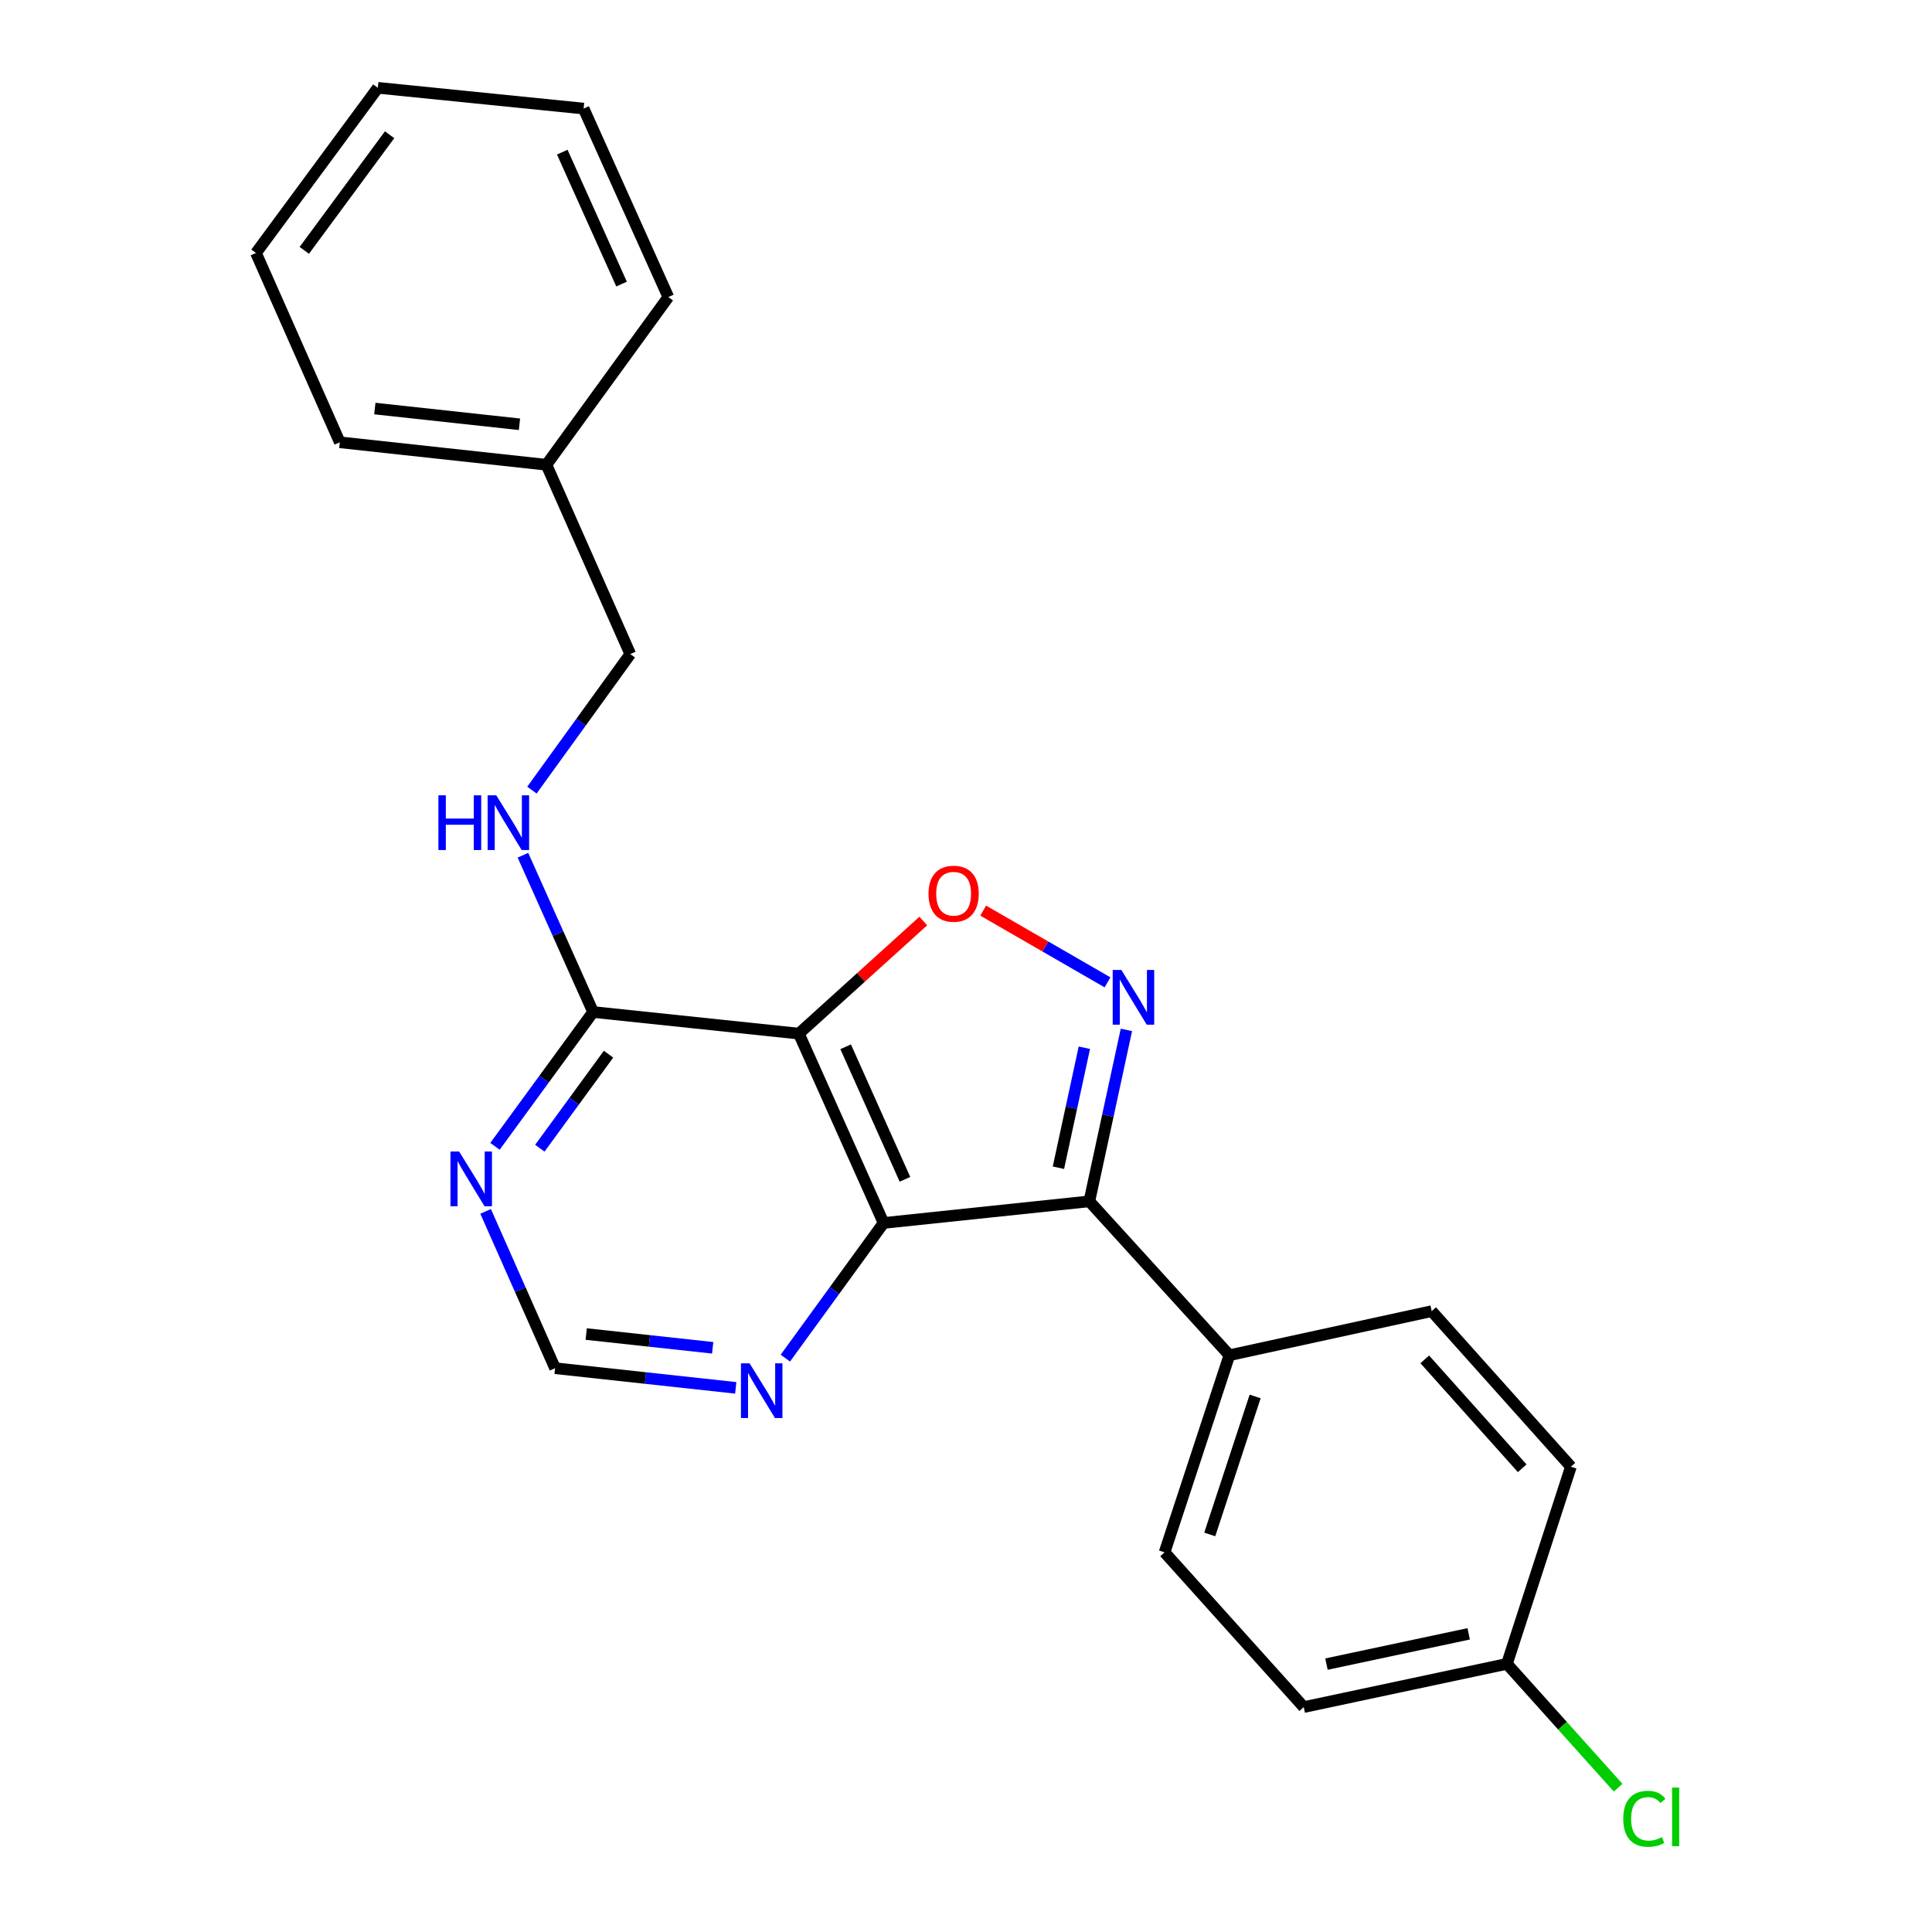<?xml version='1.0' encoding='iso-8859-1'?>
<svg version='1.1' baseProfile='full'
              xmlns='http://www.w3.org/2000/svg'
                      xmlns:rdkit='http://www.rdkit.org/xml'
                      xmlns:xlink='http://www.w3.org/1999/xlink'
                  xml:space='preserve'
width='1000px' height='1000px' viewBox='0 0 1000 1000'>
<!-- END OF HEADER -->
<rect style='opacity:1.0;fill:#FFFFFF;stroke:none' width='1000' height='1000' x='0' y='0'> </rect>
<path class='bond-1' d='M 413.493,535.001 L 457.349,633.005' style='fill:none;fill-rule:evenodd;stroke:#000000;stroke-width:6px;stroke-linecap:butt;stroke-linejoin:miter;stroke-opacity:1' />
<path class='bond-1' d='M 437.706,541.81 L 468.405,610.413' style='fill:none;fill-rule:evenodd;stroke:#000000;stroke-width:6px;stroke-linecap:butt;stroke-linejoin:miter;stroke-opacity:1' />
<path class='bond-3' d='M 413.493,535.001 L 445.693,505.86' style='fill:none;fill-rule:evenodd;stroke:#000000;stroke-width:6px;stroke-linecap:butt;stroke-linejoin:miter;stroke-opacity:1' />
<path class='bond-3' d='M 445.693,505.86 L 477.894,476.719' style='fill:none;fill-rule:evenodd;stroke:#FF0000;stroke-width:6px;stroke-linecap:butt;stroke-linejoin:miter;stroke-opacity:1' />
<path class='bond-4' d='M 413.493,535.001 L 306.989,523.817' style='fill:none;fill-rule:evenodd;stroke:#000000;stroke-width:6px;stroke-linecap:butt;stroke-linejoin:miter;stroke-opacity:1' />
<path class='bond-0' d='M 573.245,508.461 L 541.069,489.899' style='fill:none;fill-rule:evenodd;stroke:#0000FF;stroke-width:6px;stroke-linecap:butt;stroke-linejoin:miter;stroke-opacity:1' />
<path class='bond-0' d='M 541.069,489.899 L 508.893,471.336' style='fill:none;fill-rule:evenodd;stroke:#FF0000;stroke-width:6px;stroke-linecap:butt;stroke-linejoin:miter;stroke-opacity:1' />
<path class='bond-23' d='M 583.027,533.068 L 573.434,577.439' style='fill:none;fill-rule:evenodd;stroke:#0000FF;stroke-width:6px;stroke-linecap:butt;stroke-linejoin:miter;stroke-opacity:1' />
<path class='bond-23' d='M 573.434,577.439 L 563.842,621.81' style='fill:none;fill-rule:evenodd;stroke:#000000;stroke-width:6px;stroke-linecap:butt;stroke-linejoin:miter;stroke-opacity:1' />
<path class='bond-23' d='M 561.266,542.297 L 554.551,573.357' style='fill:none;fill-rule:evenodd;stroke:#0000FF;stroke-width:6px;stroke-linecap:butt;stroke-linejoin:miter;stroke-opacity:1' />
<path class='bond-23' d='M 554.551,573.357 L 547.837,604.417' style='fill:none;fill-rule:evenodd;stroke:#000000;stroke-width:6px;stroke-linecap:butt;stroke-linejoin:miter;stroke-opacity:1' />
<path class='bond-2' d='M 457.349,633.005 L 563.842,621.81' style='fill:none;fill-rule:evenodd;stroke:#000000;stroke-width:6px;stroke-linecap:butt;stroke-linejoin:miter;stroke-opacity:1' />
<path class='bond-6' d='M 457.349,633.005 L 431.92,667.988' style='fill:none;fill-rule:evenodd;stroke:#000000;stroke-width:6px;stroke-linecap:butt;stroke-linejoin:miter;stroke-opacity:1' />
<path class='bond-6' d='M 431.92,667.988 L 406.492,702.971' style='fill:none;fill-rule:evenodd;stroke:#0000FF;stroke-width:6px;stroke-linecap:butt;stroke-linejoin:miter;stroke-opacity:1' />
<path class='bond-7' d='M 563.842,621.81 L 636.334,701.46' style='fill:none;fill-rule:evenodd;stroke:#000000;stroke-width:6px;stroke-linecap:butt;stroke-linejoin:miter;stroke-opacity:1' />
<path class='bond-5' d='M 306.989,523.817 L 281.593,558.579' style='fill:none;fill-rule:evenodd;stroke:#000000;stroke-width:6px;stroke-linecap:butt;stroke-linejoin:miter;stroke-opacity:1' />
<path class='bond-5' d='M 281.593,558.579 L 256.198,593.342' style='fill:none;fill-rule:evenodd;stroke:#0000FF;stroke-width:6px;stroke-linecap:butt;stroke-linejoin:miter;stroke-opacity:1' />
<path class='bond-5' d='M 314.97,545.642 L 297.194,569.976' style='fill:none;fill-rule:evenodd;stroke:#000000;stroke-width:6px;stroke-linecap:butt;stroke-linejoin:miter;stroke-opacity:1' />
<path class='bond-5' d='M 297.194,569.976 L 279.417,594.31' style='fill:none;fill-rule:evenodd;stroke:#0000FF;stroke-width:6px;stroke-linecap:butt;stroke-linejoin:miter;stroke-opacity:1' />
<path class='bond-8' d='M 306.989,523.817 L 288.83,483.237' style='fill:none;fill-rule:evenodd;stroke:#000000;stroke-width:6px;stroke-linecap:butt;stroke-linejoin:miter;stroke-opacity:1' />
<path class='bond-8' d='M 288.83,483.237 L 270.671,442.658' style='fill:none;fill-rule:evenodd;stroke:#0000FF;stroke-width:6px;stroke-linecap:butt;stroke-linejoin:miter;stroke-opacity:1' />
<path class='bond-9' d='M 251.358,627.015 L 269.331,667.597' style='fill:none;fill-rule:evenodd;stroke:#0000FF;stroke-width:6px;stroke-linecap:butt;stroke-linejoin:miter;stroke-opacity:1' />
<path class='bond-9' d='M 269.331,667.597 L 287.305,708.179' style='fill:none;fill-rule:evenodd;stroke:#000000;stroke-width:6px;stroke-linecap:butt;stroke-linejoin:miter;stroke-opacity:1' />
<path class='bond-24' d='M 380.82,718.353 L 334.062,713.266' style='fill:none;fill-rule:evenodd;stroke:#0000FF;stroke-width:6px;stroke-linecap:butt;stroke-linejoin:miter;stroke-opacity:1' />
<path class='bond-24' d='M 334.062,713.266 L 287.305,708.179' style='fill:none;fill-rule:evenodd;stroke:#000000;stroke-width:6px;stroke-linecap:butt;stroke-linejoin:miter;stroke-opacity:1' />
<path class='bond-24' d='M 368.882,697.621 L 336.152,694.06' style='fill:none;fill-rule:evenodd;stroke:#0000FF;stroke-width:6px;stroke-linecap:butt;stroke-linejoin:miter;stroke-opacity:1' />
<path class='bond-24' d='M 336.152,694.06 L 303.421,690.499' style='fill:none;fill-rule:evenodd;stroke:#000000;stroke-width:6px;stroke-linecap:butt;stroke-linejoin:miter;stroke-opacity:1' />
<path class='bond-10' d='M 636.334,701.46 L 602.782,803.489' style='fill:none;fill-rule:evenodd;stroke:#000000;stroke-width:6px;stroke-linecap:butt;stroke-linejoin:miter;stroke-opacity:1' />
<path class='bond-10' d='M 649.654,722.8 L 626.167,794.22' style='fill:none;fill-rule:evenodd;stroke:#000000;stroke-width:6px;stroke-linecap:butt;stroke-linejoin:miter;stroke-opacity:1' />
<path class='bond-11' d='M 636.334,701.46 L 741.045,678.642' style='fill:none;fill-rule:evenodd;stroke:#000000;stroke-width:6px;stroke-linecap:butt;stroke-linejoin:miter;stroke-opacity:1' />
<path class='bond-12' d='M 275.32,408.961 L 300.777,373.757' style='fill:none;fill-rule:evenodd;stroke:#0000FF;stroke-width:6px;stroke-linecap:butt;stroke-linejoin:miter;stroke-opacity:1' />
<path class='bond-12' d='M 300.777,373.757 L 326.233,338.553' style='fill:none;fill-rule:evenodd;stroke:#000000;stroke-width:6px;stroke-linecap:butt;stroke-linejoin:miter;stroke-opacity:1' />
<path class='bond-14' d='M 602.782,803.489 L 674.822,883.59' style='fill:none;fill-rule:evenodd;stroke:#000000;stroke-width:6px;stroke-linecap:butt;stroke-linejoin:miter;stroke-opacity:1' />
<path class='bond-15' d='M 741.045,678.642 L 813.097,759.172' style='fill:none;fill-rule:evenodd;stroke:#000000;stroke-width:6px;stroke-linecap:butt;stroke-linejoin:miter;stroke-opacity:1' />
<path class='bond-15' d='M 737.455,703.603 L 787.891,759.974' style='fill:none;fill-rule:evenodd;stroke:#000000;stroke-width:6px;stroke-linecap:butt;stroke-linejoin:miter;stroke-opacity:1' />
<path class='bond-17' d='M 326.233,338.553 L 282.829,240.56' style='fill:none;fill-rule:evenodd;stroke:#000000;stroke-width:6px;stroke-linecap:butt;stroke-linejoin:miter;stroke-opacity:1' />
<path class='bond-13' d='M 779.985,861.211 L 813.097,759.172' style='fill:none;fill-rule:evenodd;stroke:#000000;stroke-width:6px;stroke-linecap:butt;stroke-linejoin:miter;stroke-opacity:1' />
<path class='bond-16' d='M 779.985,861.211 L 808.758,893.254' style='fill:none;fill-rule:evenodd;stroke:#000000;stroke-width:6px;stroke-linecap:butt;stroke-linejoin:miter;stroke-opacity:1' />
<path class='bond-16' d='M 808.758,893.254 L 837.532,925.297' style='fill:none;fill-rule:evenodd;stroke:#00CC00;stroke-width:6px;stroke-linecap:butt;stroke-linejoin:miter;stroke-opacity:1' />
<path class='bond-25' d='M 779.985,861.211 L 674.822,883.59' style='fill:none;fill-rule:evenodd;stroke:#000000;stroke-width:6px;stroke-linecap:butt;stroke-linejoin:miter;stroke-opacity:1' />
<path class='bond-25' d='M 760.19,845.672 L 686.576,861.337' style='fill:none;fill-rule:evenodd;stroke:#000000;stroke-width:6px;stroke-linecap:butt;stroke-linejoin:miter;stroke-opacity:1' />
<path class='bond-18' d='M 282.829,240.56 L 175.885,228.926' style='fill:none;fill-rule:evenodd;stroke:#000000;stroke-width:6px;stroke-linecap:butt;stroke-linejoin:miter;stroke-opacity:1' />
<path class='bond-18' d='M 268.877,219.609 L 194.016,211.465' style='fill:none;fill-rule:evenodd;stroke:#000000;stroke-width:6px;stroke-linecap:butt;stroke-linejoin:miter;stroke-opacity:1' />
<path class='bond-19' d='M 282.829,240.56 L 345.918,153.751' style='fill:none;fill-rule:evenodd;stroke:#000000;stroke-width:6px;stroke-linecap:butt;stroke-linejoin:miter;stroke-opacity:1' />
<path class='bond-20' d='M 175.885,228.926 L 132.491,130.944' style='fill:none;fill-rule:evenodd;stroke:#000000;stroke-width:6px;stroke-linecap:butt;stroke-linejoin:miter;stroke-opacity:1' />
<path class='bond-21' d='M 345.918,153.751 L 302.073,56.198' style='fill:none;fill-rule:evenodd;stroke:#000000;stroke-width:6px;stroke-linecap:butt;stroke-linejoin:miter;stroke-opacity:1' />
<path class='bond-21' d='M 321.72,147.038 L 291.028,78.751' style='fill:none;fill-rule:evenodd;stroke:#000000;stroke-width:6px;stroke-linecap:butt;stroke-linejoin:miter;stroke-opacity:1' />
<path class='bond-26' d='M 132.491,130.944 L 195.569,45.455' style='fill:none;fill-rule:evenodd;stroke:#000000;stroke-width:6px;stroke-linecap:butt;stroke-linejoin:miter;stroke-opacity:1' />
<path class='bond-26' d='M 157.498,129.591 L 201.653,69.748' style='fill:none;fill-rule:evenodd;stroke:#000000;stroke-width:6px;stroke-linecap:butt;stroke-linejoin:miter;stroke-opacity:1' />
<path class='bond-22' d='M 302.073,56.198 L 195.569,45.455' style='fill:none;fill-rule:evenodd;stroke:#000000;stroke-width:6px;stroke-linecap:butt;stroke-linejoin:miter;stroke-opacity:1' />
<path  class='atom-1' d='M 580.412 502.047
L 589.692 517.047
Q 590.612 518.527, 592.092 521.207
Q 593.572 523.887, 593.652 524.047
L 593.652 502.047
L 597.412 502.047
L 597.412 530.367
L 593.532 530.367
L 583.572 513.967
Q 582.412 512.047, 581.172 509.847
Q 579.972 507.647, 579.612 506.967
L 579.612 530.367
L 575.932 530.367
L 575.932 502.047
L 580.412 502.047
' fill='#0000FF'/>
<path  class='atom-4' d='M 480.594 462.59
Q 480.594 455.79, 483.954 451.99
Q 487.314 448.19, 493.594 448.19
Q 499.874 448.19, 503.234 451.99
Q 506.594 455.79, 506.594 462.59
Q 506.594 469.47, 503.194 473.39
Q 499.794 477.27, 493.594 477.27
Q 487.354 477.27, 483.954 473.39
Q 480.594 469.51, 480.594 462.59
M 493.594 474.07
Q 497.914 474.07, 500.234 471.19
Q 502.594 468.27, 502.594 462.59
Q 502.594 457.03, 500.234 454.23
Q 497.914 451.39, 493.594 451.39
Q 489.274 451.39, 486.914 454.19
Q 484.594 456.99, 484.594 462.59
Q 484.594 468.31, 486.914 471.19
Q 489.274 474.07, 493.594 474.07
' fill='#FF0000'/>
<path  class='atom-6' d='M 237.64 596.015
L 246.92 611.015
Q 247.84 612.495, 249.32 615.175
Q 250.8 617.855, 250.88 618.015
L 250.88 596.015
L 254.64 596.015
L 254.64 624.335
L 250.76 624.335
L 240.8 607.935
Q 239.64 606.015, 238.4 603.815
Q 237.2 601.615, 236.84 600.935
L 236.84 624.335
L 233.16 624.335
L 233.16 596.015
L 237.64 596.015
' fill='#0000FF'/>
<path  class='atom-7' d='M 387.989 705.654
L 397.269 720.654
Q 398.189 722.134, 399.669 724.814
Q 401.149 727.494, 401.229 727.654
L 401.229 705.654
L 404.989 705.654
L 404.989 733.974
L 401.109 733.974
L 391.149 717.574
Q 389.989 715.654, 388.749 713.454
Q 387.549 711.254, 387.189 710.574
L 387.189 733.974
L 383.509 733.974
L 383.509 705.654
L 387.989 705.654
' fill='#0000FF'/>
<path  class='atom-9' d='M 226.914 411.653
L 230.754 411.653
L 230.754 423.693
L 245.234 423.693
L 245.234 411.653
L 249.074 411.653
L 249.074 439.973
L 245.234 439.973
L 245.234 426.893
L 230.754 426.893
L 230.754 439.973
L 226.914 439.973
L 226.914 411.653
' fill='#0000FF'/>
<path  class='atom-9' d='M 256.874 411.653
L 266.154 426.653
Q 267.074 428.133, 268.554 430.813
Q 270.034 433.493, 270.114 433.653
L 270.114 411.653
L 273.874 411.653
L 273.874 439.973
L 269.994 439.973
L 260.034 423.573
Q 258.874 421.653, 257.634 419.453
Q 256.434 417.253, 256.074 416.573
L 256.074 439.973
L 252.394 439.973
L 252.394 411.653
L 256.874 411.653
' fill='#0000FF'/>
<path  class='atom-17' d='M 840.193 941.402
Q 840.193 934.362, 843.473 930.682
Q 846.793 926.962, 853.073 926.962
Q 858.913 926.962, 862.033 931.082
L 859.393 933.242
Q 857.113 930.242, 853.073 930.242
Q 848.793 930.242, 846.513 933.122
Q 844.273 935.962, 844.273 941.402
Q 844.273 947.002, 846.593 949.882
Q 848.953 952.762, 853.513 952.762
Q 856.633 952.762, 860.273 950.882
L 861.393 953.882
Q 859.913 954.842, 857.673 955.402
Q 855.433 955.962, 852.953 955.962
Q 846.793 955.962, 843.473 952.202
Q 840.193 948.442, 840.193 941.402
' fill='#00CC00'/>
<path  class='atom-17' d='M 865.473 925.242
L 869.153 925.242
L 869.153 955.602
L 865.473 955.602
L 865.473 925.242
' fill='#00CC00'/>
</svg>
